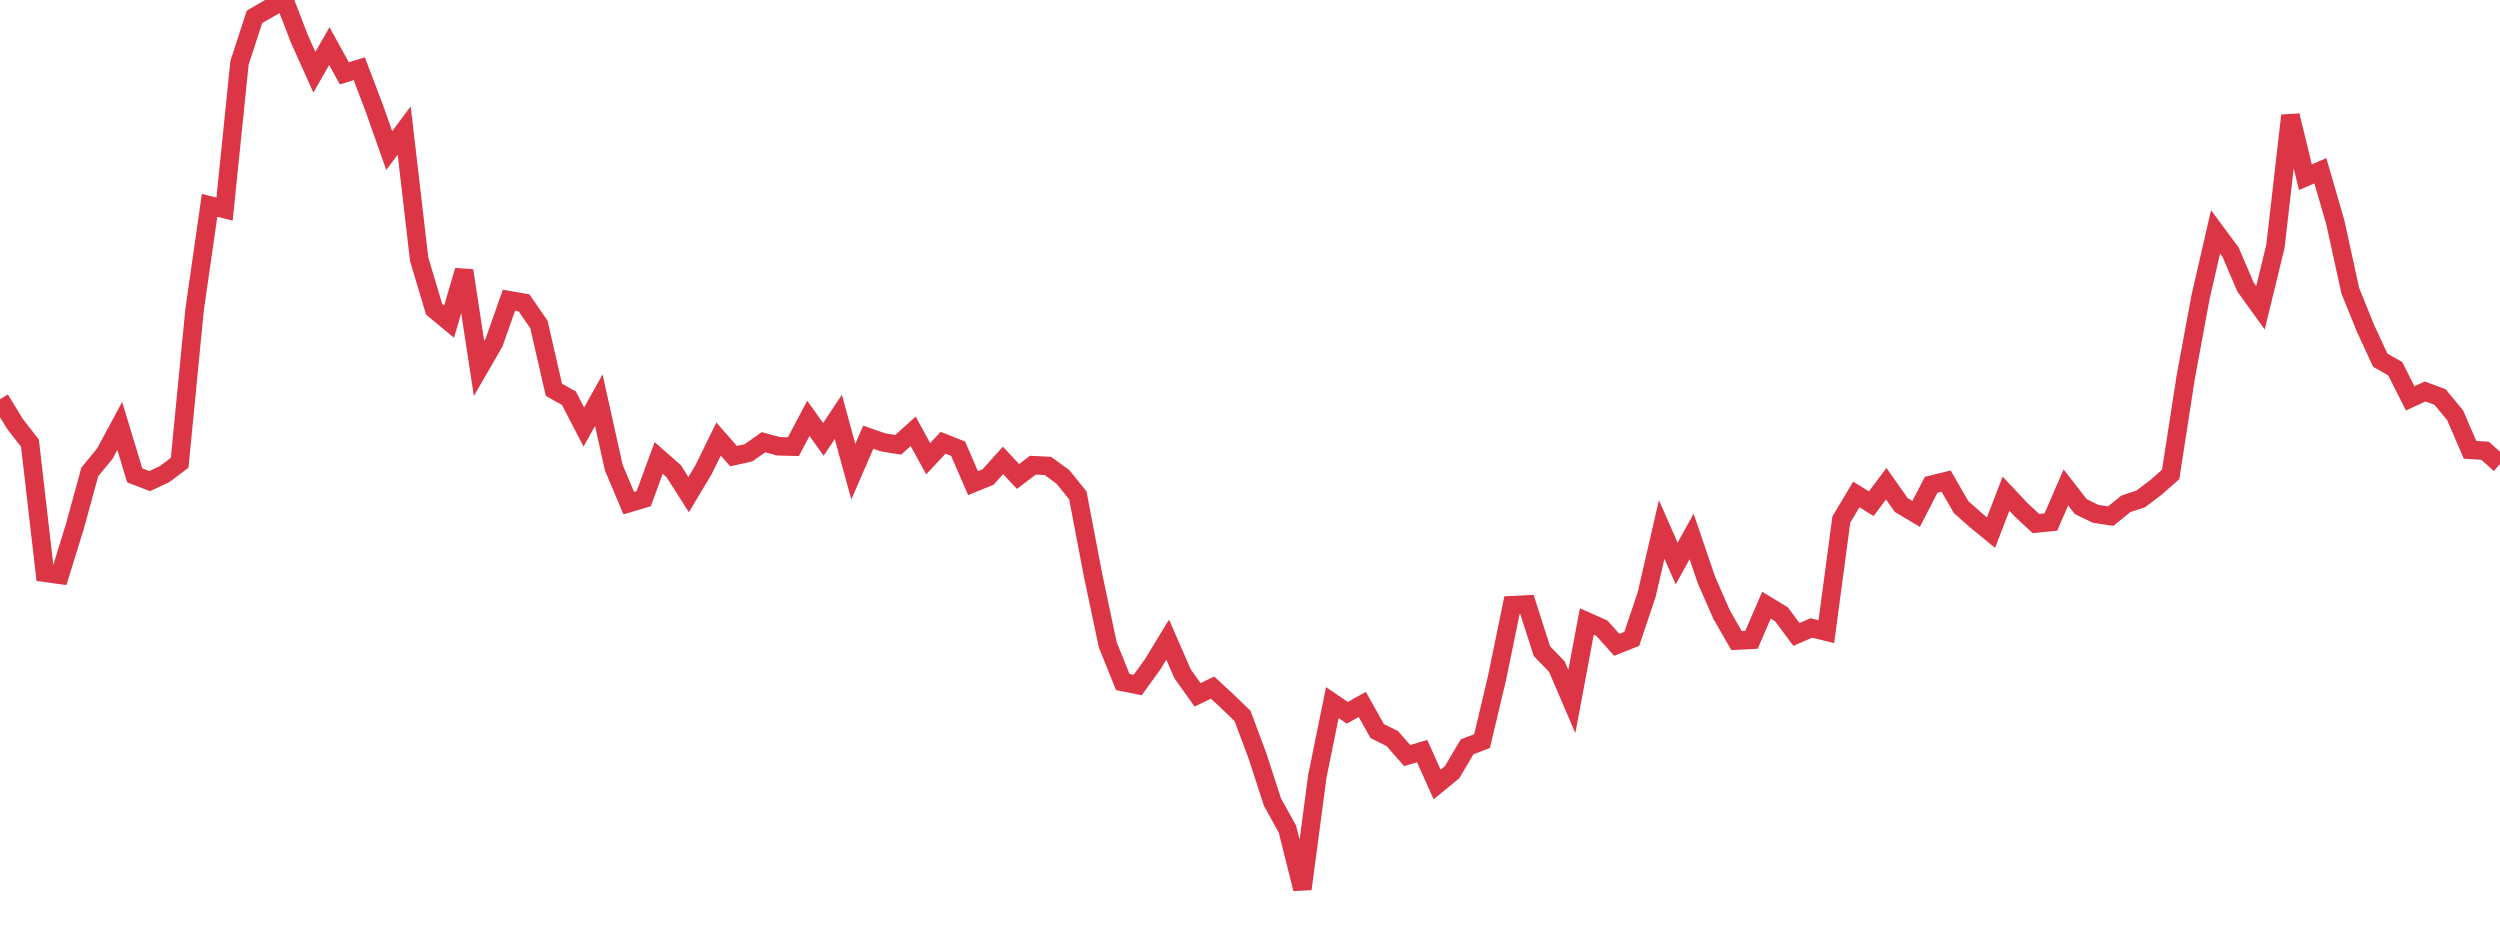 <?xml version="1.0" standalone="no"?>
<!DOCTYPE svg PUBLIC "-//W3C//DTD SVG 1.1//EN" "http://www.w3.org/Graphics/SVG/1.1/DTD/svg11.dtd">
<svg width="135" height="50" viewBox="0 0 135 50" preserveAspectRatio="none" class="sparkline" xmlns="http://www.w3.org/2000/svg"
xmlns:xlink="http://www.w3.org/1999/xlink"><path  class="sparkline--line" d="M 0 21.56 L 0 21.56 L 0.808 22.89 L 1.617 23.93 L 2.425 30.93 L 3.234 31.04 L 4.042 28.43 L 4.85 25.48 L 5.659 24.5 L 6.467 23 L 7.275 25.67 L 8.084 25.98 L 8.892 25.6 L 9.701 24.99 L 10.509 16.72 L 11.317 11.09 L 12.126 11.29 L 12.934 3.39 L 13.743 0.91 L 14.551 0.44 L 15.359 0 L 16.168 2.1 L 16.976 3.9 L 17.784 2.49 L 18.593 3.96 L 19.401 3.71 L 20.21 5.84 L 21.018 8.13 L 21.826 7.05 L 22.635 14 L 23.443 16.7 L 24.251 17.37 L 25.06 14.61 L 25.868 19.9 L 26.677 18.5 L 27.485 16.21 L 28.293 16.35 L 29.102 17.52 L 29.91 21.05 L 30.719 21.5 L 31.527 23.06 L 32.335 21.61 L 33.144 25.25 L 33.952 27.17 L 34.76 26.93 L 35.569 24.73 L 36.377 25.44 L 37.186 26.71 L 37.994 25.36 L 38.802 23.71 L 39.611 24.63 L 40.419 24.45 L 41.228 23.88 L 42.036 24.1 L 42.844 24.12 L 43.653 22.59 L 44.461 23.73 L 45.269 22.51 L 46.078 25.47 L 46.886 23.61 L 47.695 23.89 L 48.503 24.02 L 49.311 23.29 L 50.12 24.77 L 50.928 23.91 L 51.737 24.23 L 52.545 26.09 L 53.353 25.76 L 54.162 24.86 L 54.97 25.73 L 55.778 25.12 L 56.587 25.16 L 57.395 25.75 L 58.204 26.75 L 59.012 31 L 59.82 34.82 L 60.629 36.83 L 61.437 36.99 L 62.246 35.87 L 63.054 34.54 L 63.862 36.39 L 64.671 37.52 L 65.479 37.13 L 66.287 37.88 L 67.096 38.66 L 67.904 40.82 L 68.713 43.31 L 69.521 44.77 L 70.329 48 L 71.138 41.91 L 71.946 37.94 L 72.754 38.49 L 73.563 38.04 L 74.371 39.48 L 75.18 39.88 L 75.988 40.8 L 76.796 40.56 L 77.605 42.36 L 78.413 41.7 L 79.222 40.33 L 80.03 40.02 L 80.838 36.62 L 81.647 32.68 L 82.455 32.64 L 83.263 35.16 L 84.072 36 L 84.88 37.88 L 85.689 33.56 L 86.497 33.92 L 87.305 34.82 L 88.114 34.5 L 88.922 32.1 L 89.731 28.59 L 90.539 30.43 L 91.347 28.97 L 92.156 31.34 L 92.964 33.18 L 93.772 34.59 L 94.581 34.55 L 95.389 32.68 L 96.198 33.17 L 97.006 34.26 L 97.814 33.91 L 98.623 34.11 L 99.431 28.06 L 100.24 26.7 L 101.048 27.2 L 101.856 26.12 L 102.665 27.27 L 103.473 27.75 L 104.281 26.18 L 105.09 25.98 L 105.898 27.38 L 106.707 28.1 L 107.515 28.76 L 108.323 26.66 L 109.132 27.52 L 109.94 28.27 L 110.749 28.19 L 111.557 26.32 L 112.365 27.36 L 113.174 27.75 L 113.982 27.87 L 114.79 27.21 L 115.599 26.94 L 116.407 26.33 L 117.216 25.62 L 118.024 20.4 L 118.832 16.03 L 119.641 12.52 L 120.449 13.61 L 121.257 15.5 L 122.066 16.62 L 122.874 13.3 L 123.683 6.24 L 124.491 9.57 L 125.299 9.22 L 126.108 12.01 L 126.916 15.7 L 127.725 17.7 L 128.533 19.45 L 129.341 19.91 L 130.15 21.51 L 130.958 21.14 L 131.766 21.44 L 132.575 22.42 L 133.383 24.29 L 134.192 24.34 L 135 25.06" fill="none" stroke-width="1" stroke="#dc3545"></path></svg>
